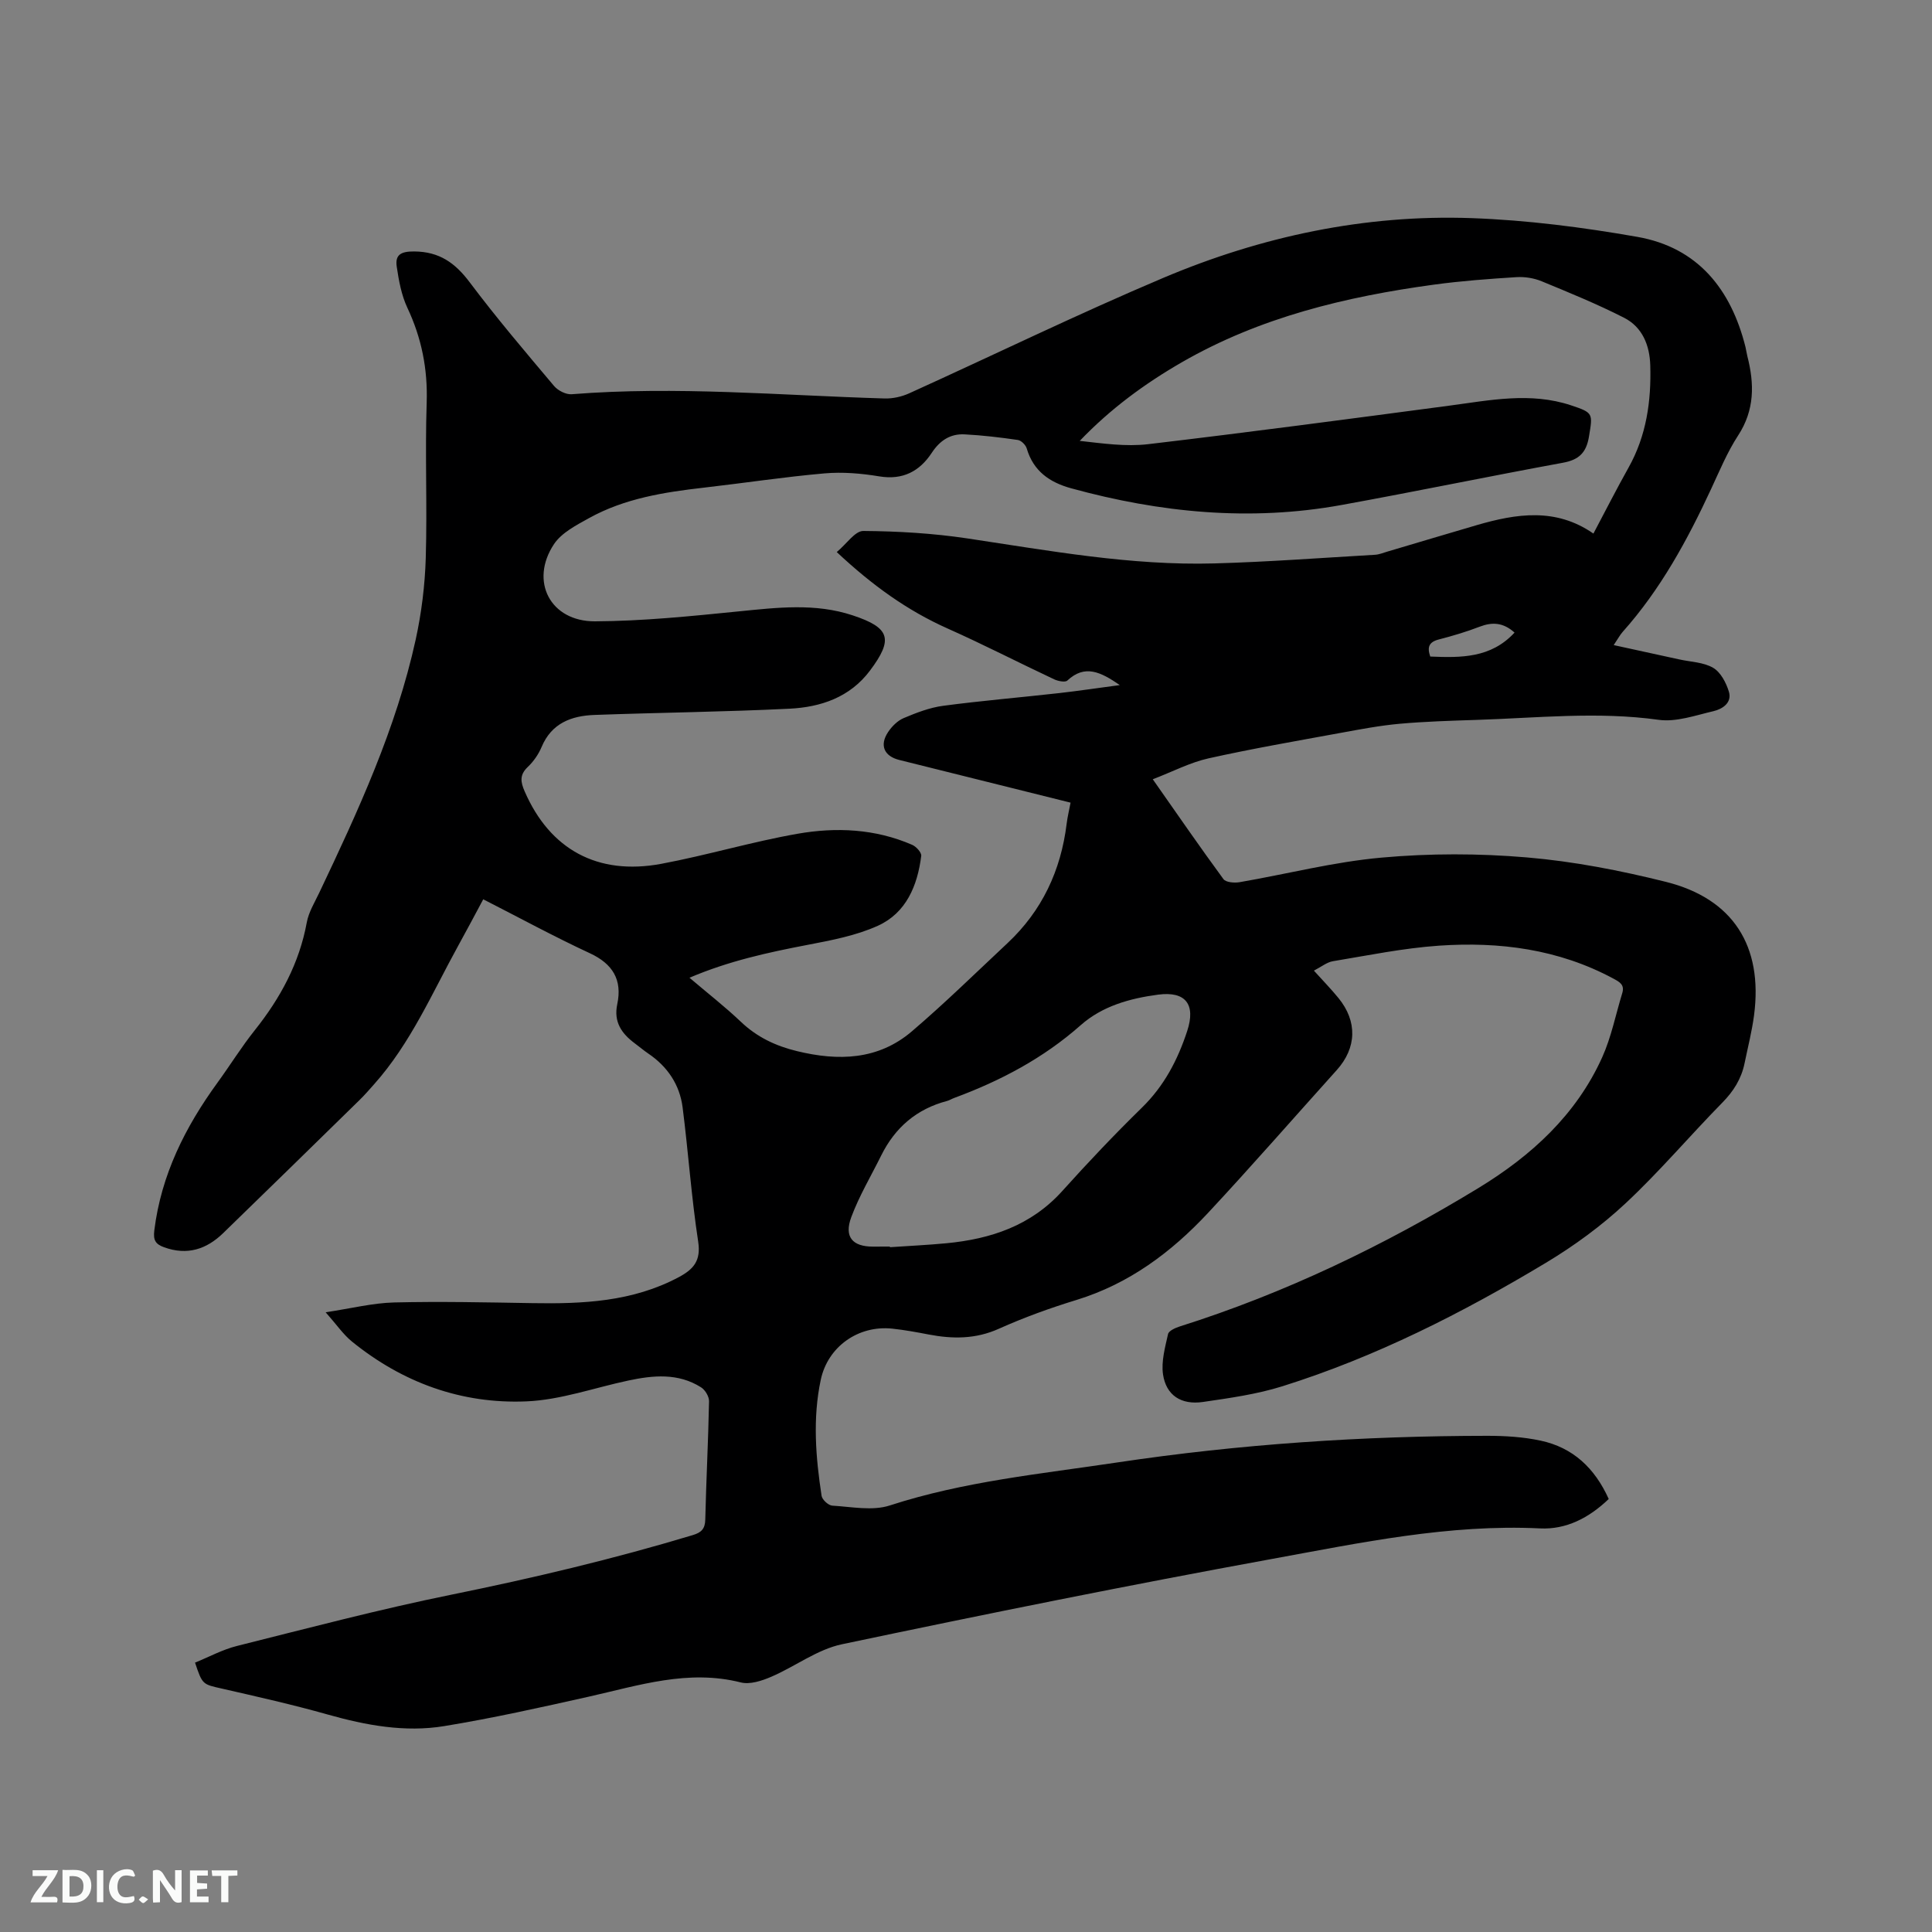 <svg enable-background="new 0 0 400 400" viewBox="0 0 400 400" xmlns="http://www.w3.org/2000/svg"><rect x="0" y="0" width="400" height="400" fill="#808080" stroke="none"/><path d="m333.07 310.35c-4.13 3.96-8.85 6.35-14.2 6.09-18.85-.92-37.16 2.97-55.46 6.31-29.79 5.44-59.48 11.44-89.11 17.68-5.12 1.08-9.7 4.62-14.65 6.74-1.93.83-4.38 1.63-6.27 1.16-10.93-2.76-21.14.63-31.54 2.96-9.91 2.22-19.84 4.44-29.86 6.08-8.15 1.34-16.2-.16-24.15-2.4-7.21-2.04-14.53-3.68-21.83-5.35-4.05-.92-4.08-.78-5.62-5.39 2.86-1.16 5.67-2.7 8.67-3.45 14.78-3.7 29.53-7.6 44.46-10.63 16.82-3.42 33.48-7.37 49.91-12.32 1.76-.53 2.56-1.27 2.6-3.23.19-8.16.62-16.32.78-24.48.02-.98-.81-2.37-1.67-2.9-4.74-2.99-9.9-2.49-15.06-1.39-7.03 1.49-14.02 4.02-21.1 4.31-13.42.56-25.62-3.87-36.13-12.41-1.77-1.44-3.1-3.42-5.42-6.04 5.34-.8 9.75-1.92 14.19-2.03 9.52-.23 19.06-.02 28.59.14 10.46.18 20.76-.28 30.3-5.36 3.07-1.64 4.66-3.39 4.05-7.38-1.41-9.21-2.04-18.53-3.22-27.77-.6-4.72-3.13-8.47-7.12-11.17-.96-.65-1.85-1.42-2.79-2.11-2.72-2.03-4.41-4.42-3.62-8.12 1.06-5.02-.92-8.33-5.69-10.54-7.37-3.42-14.51-7.31-22.06-11.16-1.88 3.5-3.49 6.56-5.17 9.59-5.41 9.81-9.85 20.22-17.44 28.72-.99 1.11-1.96 2.24-3.02 3.27-9.39 9.19-18.78 18.38-28.21 27.53-3.46 3.36-7.44 4.66-12.22 2.94-1.84-.66-2.29-1.52-2.04-3.51 1.42-11.48 6.39-21.38 13.08-30.58 2.62-3.6 4.97-7.41 7.74-10.88 5.29-6.65 9.2-13.85 10.75-22.31.39-2.12 1.62-4.11 2.57-6.11 8.05-16.94 15.92-33.97 19.97-52.41 1.21-5.54 1.92-11.27 2.09-16.94.32-10.7-.17-21.43.19-32.13.23-6.97-1.05-13.38-4-19.65-1.23-2.61-1.77-5.62-2.2-8.51-.37-2.49.89-3.17 3.62-3.15 5.21.04 8.47 2.37 11.49 6.39 5.53 7.37 11.52 14.41 17.46 21.46.8.95 2.47 1.81 3.66 1.71 21.63-1.72 43.19.24 64.77.88 1.71.05 3.57-.37 5.13-1.08 17.54-7.95 34.87-16.4 52.6-23.9 20.3-8.58 41.67-13.14 63.78-12.36 11.49.41 23.01 1.89 34.34 3.88 12.52 2.2 19.4 10.83 22.4 22.83.15.62.22 1.25.38 1.87 1.47 5.72 1.53 11.15-1.91 16.42-2.24 3.44-3.84 7.31-5.58 11.05-4.92 10.6-10.47 20.81-18.31 29.6-.55.61-.94 1.37-1.87 2.75 4.83 1.05 9.22 2.01 13.6 2.97 2.37.52 5.01.57 7 1.74 1.55.91 2.69 3.1 3.25 4.94.68 2.27-1.31 3.58-3.16 4.02-3.75.87-7.74 2.31-11.39 1.8-12.63-1.76-25.19-.38-37.77.02-5.29.17-10.6.33-15.87.8-4.08.37-8.12 1.14-12.16 1.88-9.15 1.68-18.32 3.26-27.39 5.28-3.81.85-7.4 2.74-11.54 4.33 5.2 7.41 9.81 14.11 14.63 20.67.5.68 2.25.82 3.33.64 9.81-1.69 19.53-4.21 29.41-5.09 9.96-.9 20.12-.89 30.09-.04 9.66.82 19.32 2.7 28.74 5.05 13.95 3.47 20.16 13.31 18.29 27.61-.44 3.35-1.29 6.65-1.97 9.97-.66 3.2-2.27 5.77-4.59 8.13-6.76 6.88-13.01 14.29-20.05 20.86-4.99 4.66-10.63 8.79-16.49 12.31-17.28 10.38-35.22 19.49-54.52 25.55-5.31 1.67-10.93 2.45-16.47 3.26-4.53.66-7.64-1.38-8.28-5.71-.39-2.68.43-5.6 1.04-8.34.15-.69 1.53-1.3 2.45-1.59 21.83-6.9 42.31-16.77 61.81-28.65 10.93-6.66 20.25-15.14 25.63-27.07 1.89-4.2 2.79-8.84 4.15-13.28.54-1.76-.57-2.33-1.89-3.04-11.31-6.07-23.53-7.65-36.06-6.79-7.36.51-14.66 2.01-21.96 3.22-1.25.21-2.38 1.15-3.93 1.95 1.91 2.11 3.58 3.83 5.09 5.68 3.95 4.84 3.77 10.32-.37 14.92-8.87 9.85-17.58 19.84-26.62 29.54-7.6 8.15-16.35 14.69-27.25 18.04-5.46 1.67-10.87 3.63-16.07 5.96-4.82 2.17-9.58 2.14-14.55 1.19-2.5-.48-5-.94-7.53-1.21-7.02-.74-13.34 3.72-14.8 10.59-1.7 8-1.05 16.04.17 24.02.12.81 1.42 2 2.23 2.04 3.97.23 8.29 1.13 11.89-.04 15.34-4.99 31.27-6.53 47.06-8.9 25.41-3.81 50.98-5.5 76.66-5.52 3.68 0 7.45.23 11.04 1 6.68 1.43 11.2 5.67 14.09 12.08zm-159.83-196.05c2.05-1.7 3.78-4.38 5.5-4.37 7.18.05 14.41.48 21.51 1.54 16.98 2.54 33.9 5.66 51.16 5.18 11.11-.31 22.2-1.15 33.29-1.79.83-.05 1.64-.39 2.45-.63 6.19-1.83 12.37-3.69 18.57-5.5 8.21-2.39 16.38-3.68 24.18 1.74 2.5-4.72 4.8-9.25 7.28-13.67 3.7-6.61 4.71-13.76 4.49-21.16-.12-4.15-1.63-7.92-5.42-9.85-5.53-2.82-11.3-5.18-17.05-7.55-1.6-.66-3.5-.97-5.23-.86-5.71.36-11.42.78-17.08 1.55-18.26 2.49-36.01 6.75-52.18 16.06-7.71 4.44-14.83 9.67-21.16 16.29 4.78.53 9.55 1.23 14.18.68 20.82-2.46 41.6-5.22 62.38-7.98 8.4-1.12 16.77-2.85 25.16-.06 4.64 1.54 4.5 1.68 3.71 6.47-.55 3.32-2.05 4.8-5.36 5.41-15.31 2.81-30.55 5.97-45.86 8.75-18.92 3.44-37.56 1.6-55.98-3.45-4.5-1.24-7.83-3.57-9.21-8.26-.21-.72-1.14-1.65-1.84-1.75-3.65-.53-7.33-.97-11.02-1.16-2.95-.15-5.11 1.25-6.81 3.84-2.5 3.8-5.98 5.66-10.84 4.86-3.73-.62-7.62-.95-11.37-.62-8.33.73-16.62 2-24.93 2.95-8.25.94-16.42 2.22-23.79 6.3-2.63 1.46-5.68 3.02-7.26 5.38-5.11 7.66-.8 16.05 8.49 16 9.92-.05 19.86-1.07 29.75-2.06 7.94-.79 15.82-1.76 23.61.83 7.72 2.56 8.45 4.91 3.56 11.43-4.16 5.55-10.2 7.57-16.68 7.89-13.44.66-26.9.8-40.34 1.29-4.78.17-8.9 1.69-10.97 6.64-.64 1.53-1.68 3.01-2.88 4.15-1.72 1.64-1.47 3.11-.62 5.05 5.22 11.99 15.07 17.46 28.31 14.98 9.45-1.77 18.72-4.56 28.19-6.22 7.99-1.4 16.08-1.03 23.72 2.29.84.36 1.97 1.6 1.88 2.3-.77 6.16-3.12 11.81-8.98 14.46-4.53 2.05-9.63 3.01-14.58 3.96-8.19 1.57-16.29 3.33-24.42 6.8 3.77 3.21 7.36 6 10.64 9.12 3.34 3.18 7.21 5.01 11.64 6.08 8.56 2.08 16.79 1.85 23.76-4.1 6.83-5.83 13.25-12.13 19.81-18.27 7.15-6.7 11.05-15.04 12.24-24.72.17-1.41.52-2.81.81-4.36-12.07-3-23.77-5.91-35.47-8.84-3.15-.79-4.13-3.06-2.3-5.79.79-1.18 1.97-2.36 3.25-2.89 2.61-1.1 5.35-2.16 8.13-2.53 7.98-1.06 16.01-1.73 24.01-2.63 3.99-.45 7.97-1.05 12.57-1.66-3.99-2.75-7.24-4.32-10.86-.94-.45.42-1.93.12-2.74-.26-7.36-3.46-14.59-7.19-22.02-10.5-8.34-3.72-15.58-8.91-22.98-15.84zm11 143.79c0 .04.01.09.01.13 3.91-.27 7.82-.45 11.71-.82 9.2-.88 17.52-3.65 23.98-10.82 5.31-5.9 10.78-11.68 16.46-17.23 4.62-4.51 7.43-9.89 9.4-15.9 1.79-5.45-.28-8.28-6.02-7.52-5.83.77-11.54 2.35-16.03 6.32-7.73 6.84-16.62 11.53-26.2 15.07-.5.18-.95.48-1.46.62-6.3 1.65-10.78 5.5-13.65 11.3-2.1 4.24-4.55 8.34-6.19 12.75-1.53 4.1.25 6.11 4.49 6.11 1.17-.01 2.33-.01 3.5-.01zm129.33-127.12c-2.37-2.13-4.65-2.21-7.25-1.21-2.75 1.06-5.59 1.9-8.45 2.64-2.05.53-2.42 1.61-1.75 3.53 6.38.27 12.57.33 17.45-4.96z" fill="#000001"/><g fill="#fafbfa"><path d="m37.59 393.81c-.92.31-1.52.05-2-.78-.7-1.2-1.52-2.34-2.47-3.78v4.59c-.55.03-.95.05-1.41.07-.03-.37-.06-.64-.06-.91 0-1.91 0-3.81 0-5.7 1.13-.41 1.77-.03 2.29.91.62 1.11 1.38 2.14 2.31 3.19v-4.2h1.35v6.61z"/><path d="m12.94 393.88v-6.75c1.9.19 3.93-.54 5.37 1.29.8 1.01.78 2.88.03 3.97-1.37 1.97-3.4 1.51-5.4 1.49m1.45-1.22c2.04.12 2.92-.58 2.89-2.21-.03-1.51-.98-2.19-2.89-2z"/><path d="m11.81 393.87h-5.49c.68-2.18 2.47-3.48 3.51-5.45h-3.08v-1.21h5.29c-.71 2.13-2.44 3.48-3.47 5.51.86 0 1.63.04 2.39-.01.79-.05 1.14.21.85 1.16"/><path d="m39.33 393.86v-6.61h3.7v1.07h-2.22v1.52c.68.04 1.34.09 2.07.13v1.07c-.72.05-1.38.09-2.1.14v1.48h2.4v1.19h-3.85z"/><path d="m27.71 388.56c-1.15-.3-2.46-.61-3.1.64-.37.73-.41 1.93-.06 2.67.63 1.35 1.99.93 3.17.68.35.94-.01 1.32-.93 1.46-1.62.25-3.05-.27-3.76-1.48-.73-1.24-.6-3.03.31-4.17.88-1.11 2.71-1.7 4-1.16.32.13.44.74.65 1.12-.1.08-.19.16-.28.24"/><path d="m49.15 387.24v1.07c-.59.02-1.17.05-1.87.08v5.44h-1.48v-5.44h-1.85c-.05-.4-.08-.73-.13-1.15z"/><path d="m20.06 387.21h1.33v6.62h-1.33z"/><path d="m30.68 393.25c-.49.38-.8.79-1.05.76-.32-.05-.6-.45-.9-.7.26-.24.51-.64.8-.67.29-.04.62.3 1.15.61"/></g></svg>